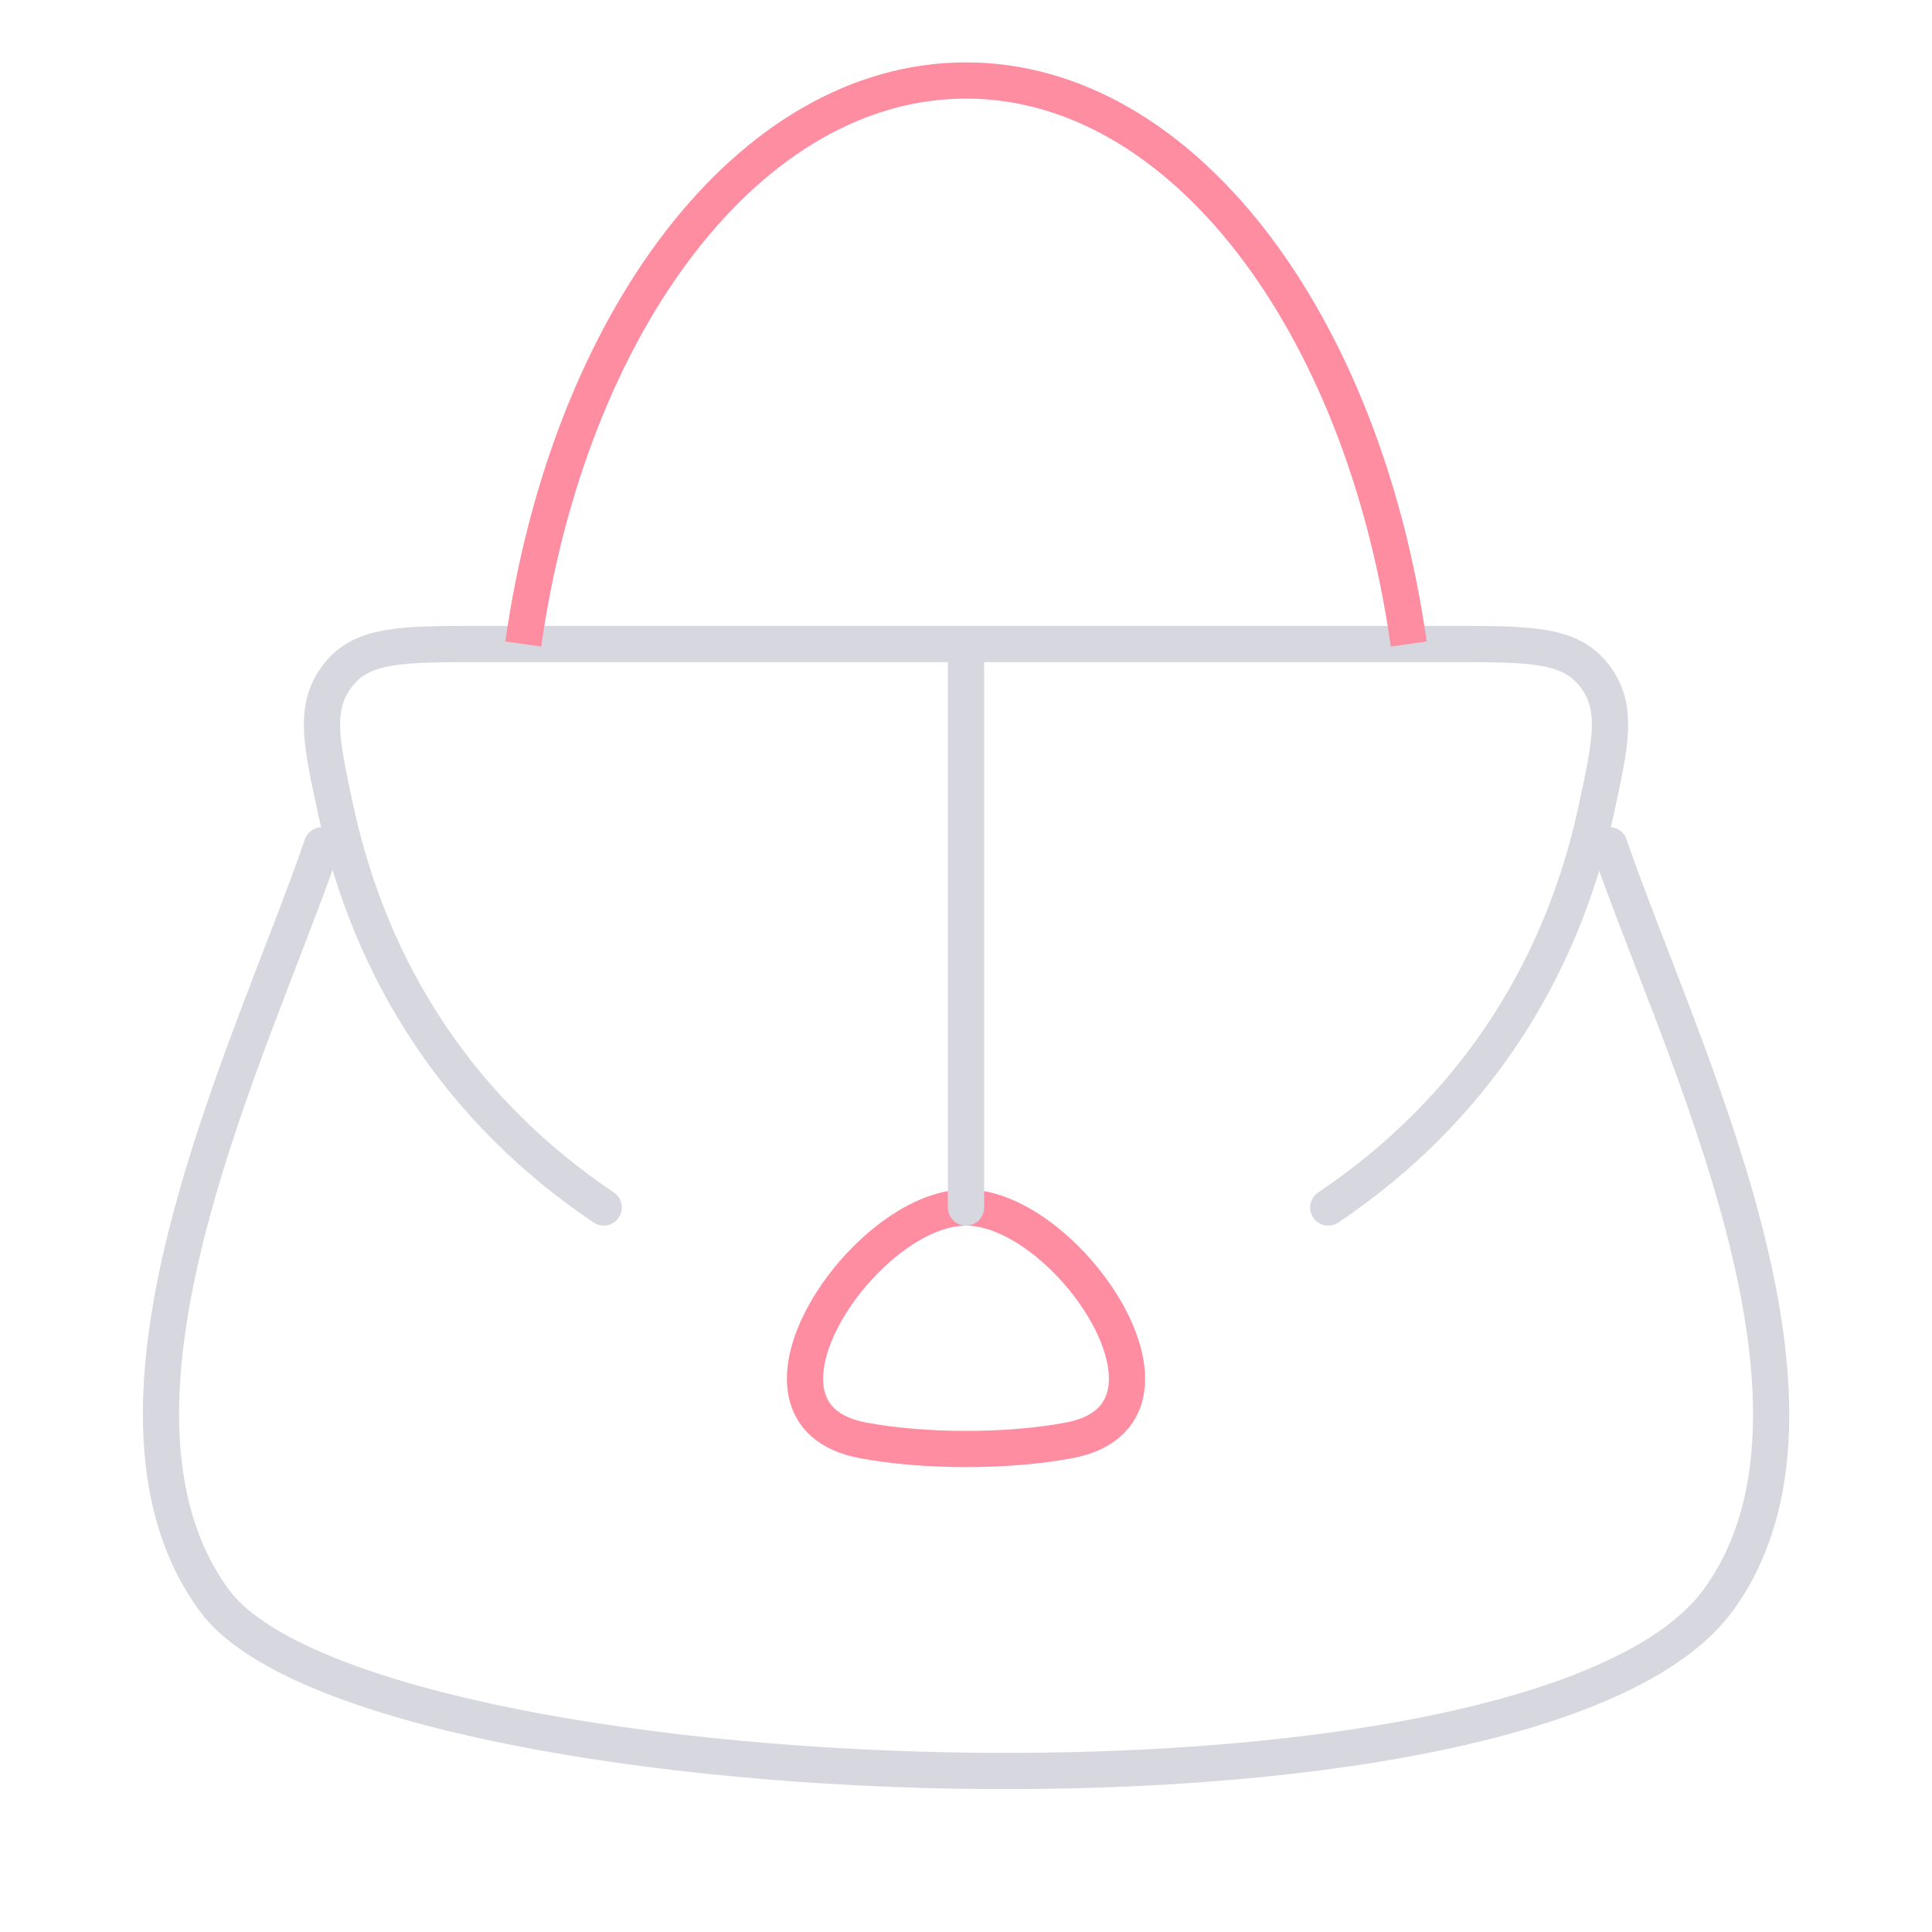<svg width="80" height="80" viewBox="0 0 80 80" fill="none" xmlns="http://www.w3.org/2000/svg">
<path d="M66.644 35C69.467 43.259 77.06 58.193 71.14 66.268C63.512 76.672 15.018 74.651 8.873 66.268C2.952 58.193 10.511 43.259 13.333 35" stroke="#D7D7E0" stroke-width="1.5" stroke-linecap="round" stroke-linejoin="round"/>
<path d="M40 50C44.212 50 49.995 58.571 44.265 59.643C41.701 60.123 38.259 60.115 35.735 59.643C30.005 58.571 35.788 50 40 50Z" stroke="#FF8DA1" stroke-width="1.5" stroke-linecap="round"/>
<path d="M25 50C19.073 46.016 15.371 40.307 13.909 33.566C13.288 30.706 12.978 29.276 13.984 27.971C14.99 26.667 16.625 26.667 19.895 26.667H60.105C63.375 26.667 65.01 26.667 66.016 27.971C67.022 29.276 66.712 30.706 66.091 33.566C64.629 40.307 60.927 46.016 55 50" stroke="#D7D7E0" stroke-width="1.5" stroke-linecap="round"/>
<path d="M40 50V26.667" stroke="#D7D7E0" stroke-width="1.5" stroke-linecap="round"/>
<path d="M21.667 26.667C23.566 13.307 31.053 3.333 40 3.333C48.947 3.333 56.434 13.307 58.333 26.667" stroke="#FF8DA1" stroke-width="1.5"/>
</svg>
